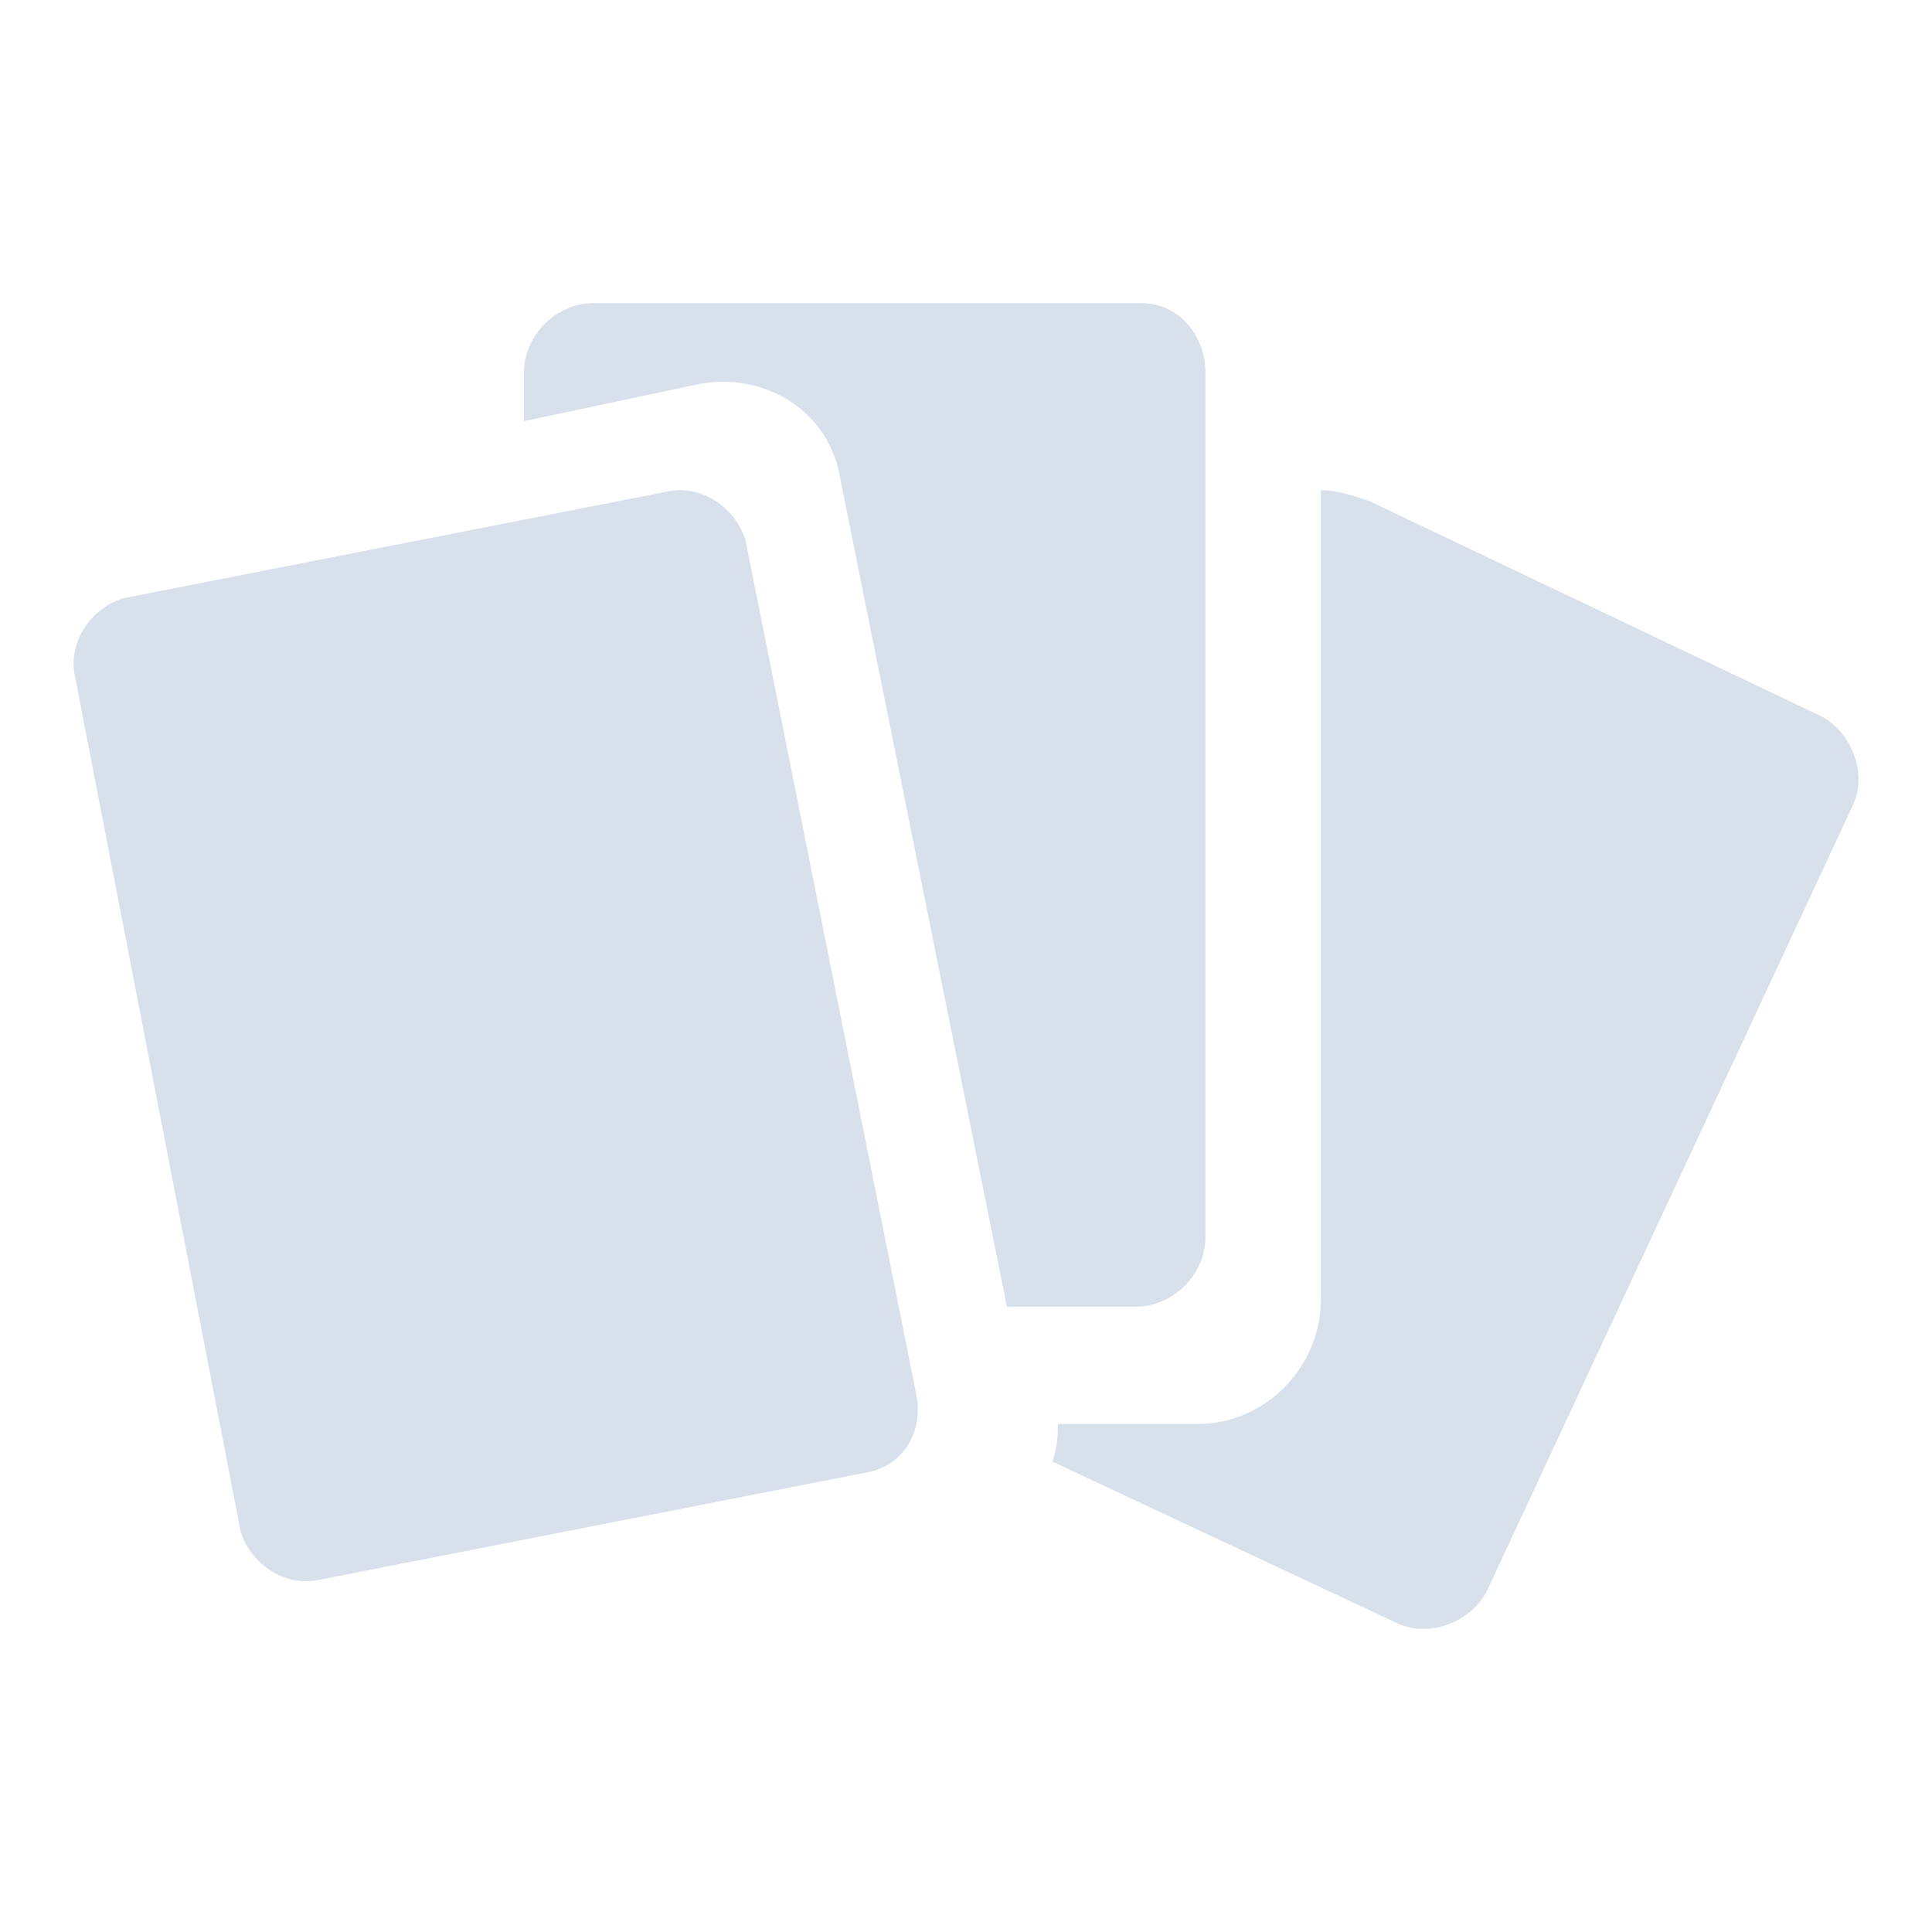 <svg width="40" height="40" viewBox="0 0 40 40" fill="none" xmlns="http://www.w3.org/2000/svg">
<path d="M23.625 6.275H12.292C11.514 6.275 10.847 6.942 10.847 7.72V8.72L14.514 7.942C15.847 7.72 17.18 8.498 17.403 9.942L20.847 27.053H23.514C24.292 27.053 24.958 26.387 24.958 25.609V7.72C24.958 6.942 24.403 6.275 23.625 6.275Z" fill="#D8E0EB"/>
<path d="M17.874 30.499L6.541 32.721C5.874 32.833 5.208 32.388 4.985 31.721L1.541 13.944C1.43 13.277 1.874 12.61 2.541 12.388L13.874 10.166C14.541 10.055 15.208 10.499 15.43 11.166L18.985 28.944C19.096 29.721 18.652 30.388 17.874 30.499Z" fill="#D8E0EB"/>
<path d="M37.679 14.816L28.346 10.372C28.012 10.261 27.679 10.149 27.346 10.149V26.927C27.346 28.261 26.235 29.483 24.79 29.483H21.901C21.901 29.705 21.901 29.927 21.79 30.261L28.901 33.594C29.568 33.927 30.457 33.594 30.79 32.927L38.346 16.705C38.679 16.038 38.346 15.149 37.679 14.816Z" fill="#D8E0EB"/>
</svg>
